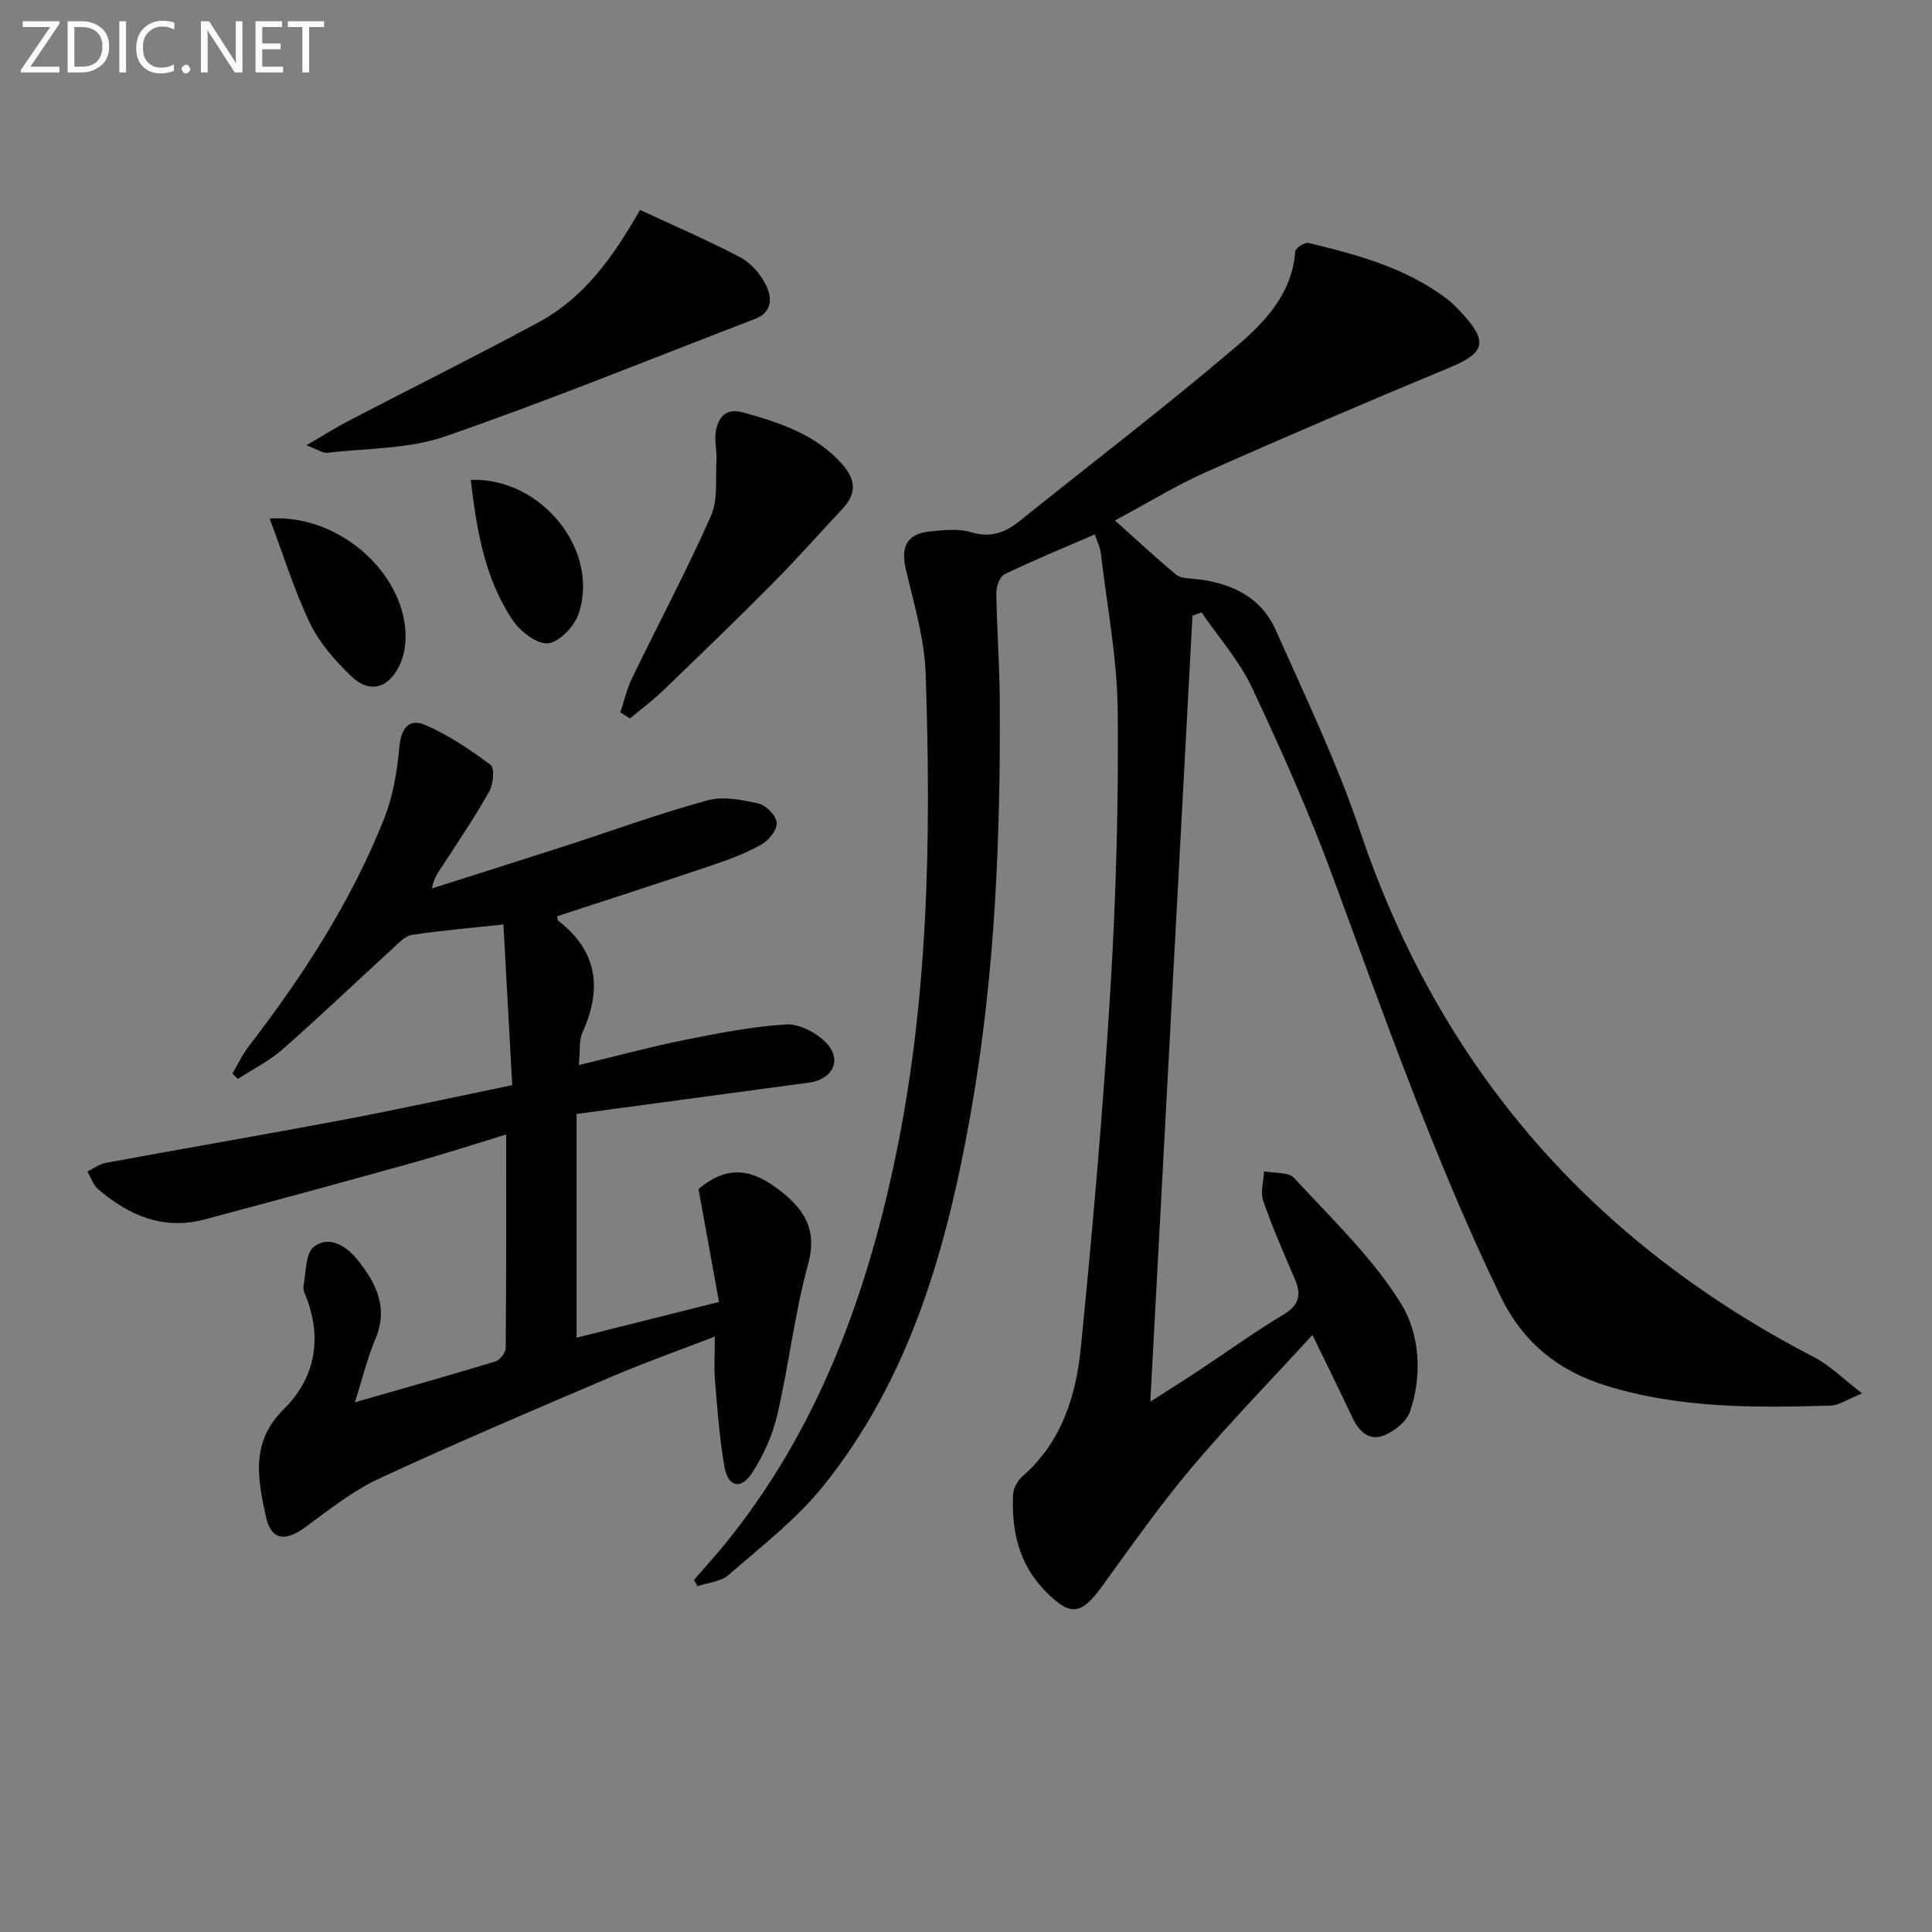 <svg enable-background="new 0 0 400 400" viewBox="0 0 400 400" xmlns="http://www.w3.org/2000/svg"><rect x="0" y="0" width="400" height="400" fill="#808080" stroke="none"/><path d="m246.89 127.46c-2.89 53.89-5.78 107.78-8.73 162.75 3.8-2.44 6.95-4.42 10.06-6.48 5.83-3.86 11.52-7.96 17.51-11.56 3.31-1.99 3.74-4.15 2.33-7.41-2.31-5.33-4.63-10.66-6.52-16.14-.62-1.8.08-4.06.17-6.11 2.12.42 5.05.1 6.23 1.39 7.75 8.42 16.27 16.49 22.2 26.11 3.75 6.08 4.4 14.7 1.78 22.26-.71 2.06-3.22 4.05-5.37 4.92-3.09 1.24-5.21-.85-6.56-3.72-2.53-5.38-5.17-10.71-8.26-17.08-8.7 9.5-17.25 18.26-25.12 27.59-6.53 7.75-12.36 16.09-18.33 24.3-4.51 6.21-6.69 6.51-12.06.93-5.33-5.54-6.82-12.42-6.47-19.79.06-1.31.96-2.91 1.98-3.8 8.09-7.06 11.06-16.65 12.05-26.62 2.45-24.64 4.61-49.32 6.11-74.03 1.17-19.25 1.71-38.57 1.52-57.84-.11-10.89-2.23-21.76-3.5-32.64-.13-1.11-.68-2.18-1.23-3.85-6.4 2.77-12.64 5.33-18.69 8.25-1 .48-1.73 2.58-1.71 3.92.1 7.32.66 14.63.71 21.94.19 28.64-.98 57.22-5.97 85.48-4.92 27.88-12.46 54.95-30.64 77.51-5.57 6.9-12.83 12.48-19.57 18.36-1.59 1.39-4.24 1.57-6.4 2.3-.24-.43-.48-.86-.72-1.3 2.22-2.57 4.5-5.08 6.64-7.71 18.43-22.78 28.45-49.31 34.59-77.57 7.34-33.77 7.89-68.03 6.73-102.34-.24-7.18-2.39-14.35-4.07-21.42-1.15-4.86.13-7.56 4.99-8.03 2.8-.27 5.85-.64 8.45.15 4.05 1.23 7.06.12 10.08-2.31 15.04-12.07 30.39-23.78 45.05-36.3 5.8-4.96 11.41-10.87 12.01-19.5.05-.69 1.96-1.96 2.72-1.77 10.02 2.4 19.97 5.08 28.43 11.38 1.33.99 2.5 2.21 3.62 3.44 5.2 5.71 4.4 7.99-2.79 10.98-16.86 7-33.65 14.17-50.33 21.59-6.33 2.81-12.27 6.48-18.97 10.07 4.52 4.04 8.49 7.74 12.66 11.21.89.74 2.46.76 3.74.88 7.41.73 13.76 3.57 16.89 10.61 6.14 13.77 12.69 27.45 17.49 41.7 16.6 49.21 48.18 85.12 94.07 108.89 3.21 1.67 5.88 4.4 9.83 7.43-3.17 1.29-4.77 2.48-6.41 2.53-15.65.47-31.32.6-46.51-4.1-9.96-3.08-17.29-8.89-22.02-18.71-13.58-28.21-23.93-57.65-34.74-86.94-4.88-13.22-10.63-26.16-16.64-38.91-2.63-5.59-6.91-10.4-10.44-15.56-.62.22-1.24.45-1.87.67z" fill="#010100"/><path d="m73.48 290.33c10.4-2.99 19.77-5.62 29.07-8.45.94-.29 2.14-1.79 2.15-2.74.14-14.62.1-29.25.1-44.26-5.98 1.82-12.56 3.97-19.22 5.82-14.38 4.01-28.79 7.93-43.22 11.77-8.53 2.27-15.69-.81-22.05-6.27-1.03-.88-1.49-2.42-2.21-3.65 1.26-.61 2.46-1.54 3.79-1.79 16.32-3.01 32.68-5.8 48.99-8.88 11.55-2.18 23.04-4.71 35.17-7.21-.61-11.23-1.22-22.25-1.82-33.27-6.48.7-12.73 1.23-18.93 2.16-1.43.21-2.76 1.68-3.95 2.77-7.62 6.96-15.08 14.1-22.83 20.91-2.76 2.42-6.16 4.11-9.27 6.14-.38-.37-.75-.74-1.13-1.1 1.11-1.88 2.03-3.9 3.35-5.61 11.2-14.55 21.16-29.88 27.99-46.99 1.87-4.68 2.77-9.89 3.21-14.93.35-4 2-6.12 5.45-4.62 4.79 2.09 9.24 5.09 13.44 8.22.86.64.59 3.98-.24 5.46-2.91 5.2-6.27 10.15-9.52 15.17-.88 1.36-1.95 2.61-2.38 4.96 9.05-2.88 18.11-5.73 27.15-8.65 9.95-3.22 19.8-6.81 29.87-9.58 3.27-.9 7.18-.12 10.63.66 1.55.35 3.62 2.5 3.74 3.97.12 1.44-1.62 3.63-3.12 4.48-3.15 1.78-6.61 3.1-10.06 4.26-10.69 3.61-21.44 7.07-32.29 10.62.03.12.01.75.3.97 8.11 6.32 9.03 14.08 4.96 23.08-.75 1.67-.47 3.8-.77 6.77 7.8-1.88 14.78-3.78 21.85-5.2 6.96-1.4 13.98-2.78 21.04-3.22 2.7-.17 6.21 1.66 8.23 3.7 3.52 3.54 1.53 7.68-3.48 8.35-15.94 2.14-31.88 4.3-48.09 6.48v46.33c9.54-2.4 18.96-4.76 29.48-7.41-1.43-7.89-2.81-15.47-4.24-23.37 5.25-4.44 10.13-4.65 16.04-.31 5.41 3.97 8.75 8.23 6.64 15.91-2.79 10.18-3.96 20.8-6.36 31.1-.99 4.26-2.9 8.51-5.29 12.17-2.25 3.44-4.92 2.78-5.64-1.28-1.04-5.86-1.47-11.84-1.97-17.79-.24-2.8-.04-5.64-.04-9.26-7.38 2.85-14.35 5.32-21.14 8.21-16.19 6.91-32.4 13.79-48.37 21.2-5.49 2.55-10.39 6.47-15.32 10.09-4.15 3.05-7.07 2.64-8.12-2.24-1.68-7.78-3.25-15.37 3.72-22.25 6.35-6.26 8.02-14.39 4.66-23.08-.3-.77-.73-1.66-.59-2.39.54-2.83.39-6.81 2.17-8.15 3.15-2.38 6.67-.19 9.01 2.72 3.89 4.84 6.46 9.96 3.67 16.47-1.62 3.81-2.58 7.88-4.21 13.03z" fill="#010100"/><path d="m132.51 43.46c6.82 3.18 13.94 6.24 20.79 9.83 2.19 1.15 4.15 3.46 5.27 5.71 1.28 2.56 1.41 5.62-2.23 7.02-21.36 8.2-42.56 16.85-64.16 24.33-7.63 2.64-16.26 2.43-24.44 3.4-.86.1-1.81-.62-4.3-1.56 3.59-2.09 6.1-3.69 8.73-5.06 13.12-6.82 26.36-13.39 39.36-20.42 9.2-4.97 15.21-13.1 20.98-23.25z" fill="#010100"/><path d="m128.43 147.48c.8-2.36 1.35-4.84 2.43-7.07 5.42-11.19 11.27-22.19 16.32-33.55 1.49-3.36.94-7.66 1.16-11.54.12-2.13-.54-4.37-.07-6.38.64-2.76 2.1-4.54 5.78-3.5 7.6 2.14 14.89 4.52 20.36 10.72 2.81 3.19 2.95 6.04.07 9.12-4.88 5.22-9.61 10.57-14.64 15.64-7.37 7.43-14.92 14.7-22.46 21.96-2.18 2.1-4.62 3.92-6.94 5.87-.68-.42-1.35-.85-2.01-1.27z" fill="#010100"/><path d="m55.83 107.36c14.93-.96 28.72 12.13 28.12 25.24-.08 1.78-.51 3.67-1.29 5.26-2.32 4.74-6.22 5.75-9.98 2.11-3.28-3.18-6.51-6.81-8.47-10.87-3.26-6.78-5.49-14.06-8.38-21.74z" fill="#010100"/><path d="m97.47 99.35c14.64-.53 26.75 14.64 22.33 27.71-.88 2.6-3.96 5.88-6.31 6.13-2.3.24-5.77-2.45-7.34-4.78-5.78-8.61-7.47-18.61-8.68-29.06z" fill="#010100"/><g fill="#fafafa"><path d="m12.4 4.8-6.1 9h6v1.2h-8v-.5l6.1-8.9h-5.7v-1.2h7.6v.4z"/><path d="m14 15v-10.6h3c1.6 0 2.9.5 4 1.4s1.6 2.2 1.6 3.8-.5 3-1.6 3.9-2.4 1.5-4 1.5zm1.4-9.4v8.2h1.6c1.3 0 2.4-.4 3.1-1.1s1.1-1.8 1.1-3.1-.4-2.3-1.2-3-1.8-1-3.1-1z"/><path d="m26.1 4.4v10.6h-1.4v-10.6z"/><path d="m36.1 14.6c-.8.4-1.8.6-2.9.6-1.5 0-2.7-.5-3.6-1.4s-1.4-2.2-1.4-3.8c0-1.7.5-3.1 1.5-4.1s2.3-1.6 3.9-1.6c1 0 1.8.1 2.5.4v1.4c-.8-.4-1.6-.6-2.5-.6-1.2 0-2.1.4-2.9 1.2s-1.1 1.8-1.1 3.2c0 1.3.3 2.3 1 3s1.6 1.1 2.7 1.1c1 0 2-.2 2.7-.7v1.3z"/><path d="m37.6 14.3c0-.2.1-.5.3-.6s.4-.3.6-.3c.3 0 .5.1.6.3s.3.4.3.6-.1.4-.3.6-.4.3-.6.3c-.3 0-.5-.1-.6-.3s-.3-.4-.3-.6z"/><path d="m50.2 15h-1.6l-5.3-8.2c-.2-.2-.3-.5-.4-.7 0 .2.1.7.1 1.5v7.4h-1.4v-10.6h1.7l5.2 8.1c.2.4.4.6.4.7 0-.3-.1-.8-.1-1.5v-7.3h1.4z"/><path d="m58.6 15h-5.7v-10.6h5.5v1.2h-4.1v3.4h3.8v1.2h-3.8v3.6h4.3z"/><path d="m67.1 5.6h-3.1v9.4h-1.4v-9.4h-3v-1.2h7.5z"/></g></svg>